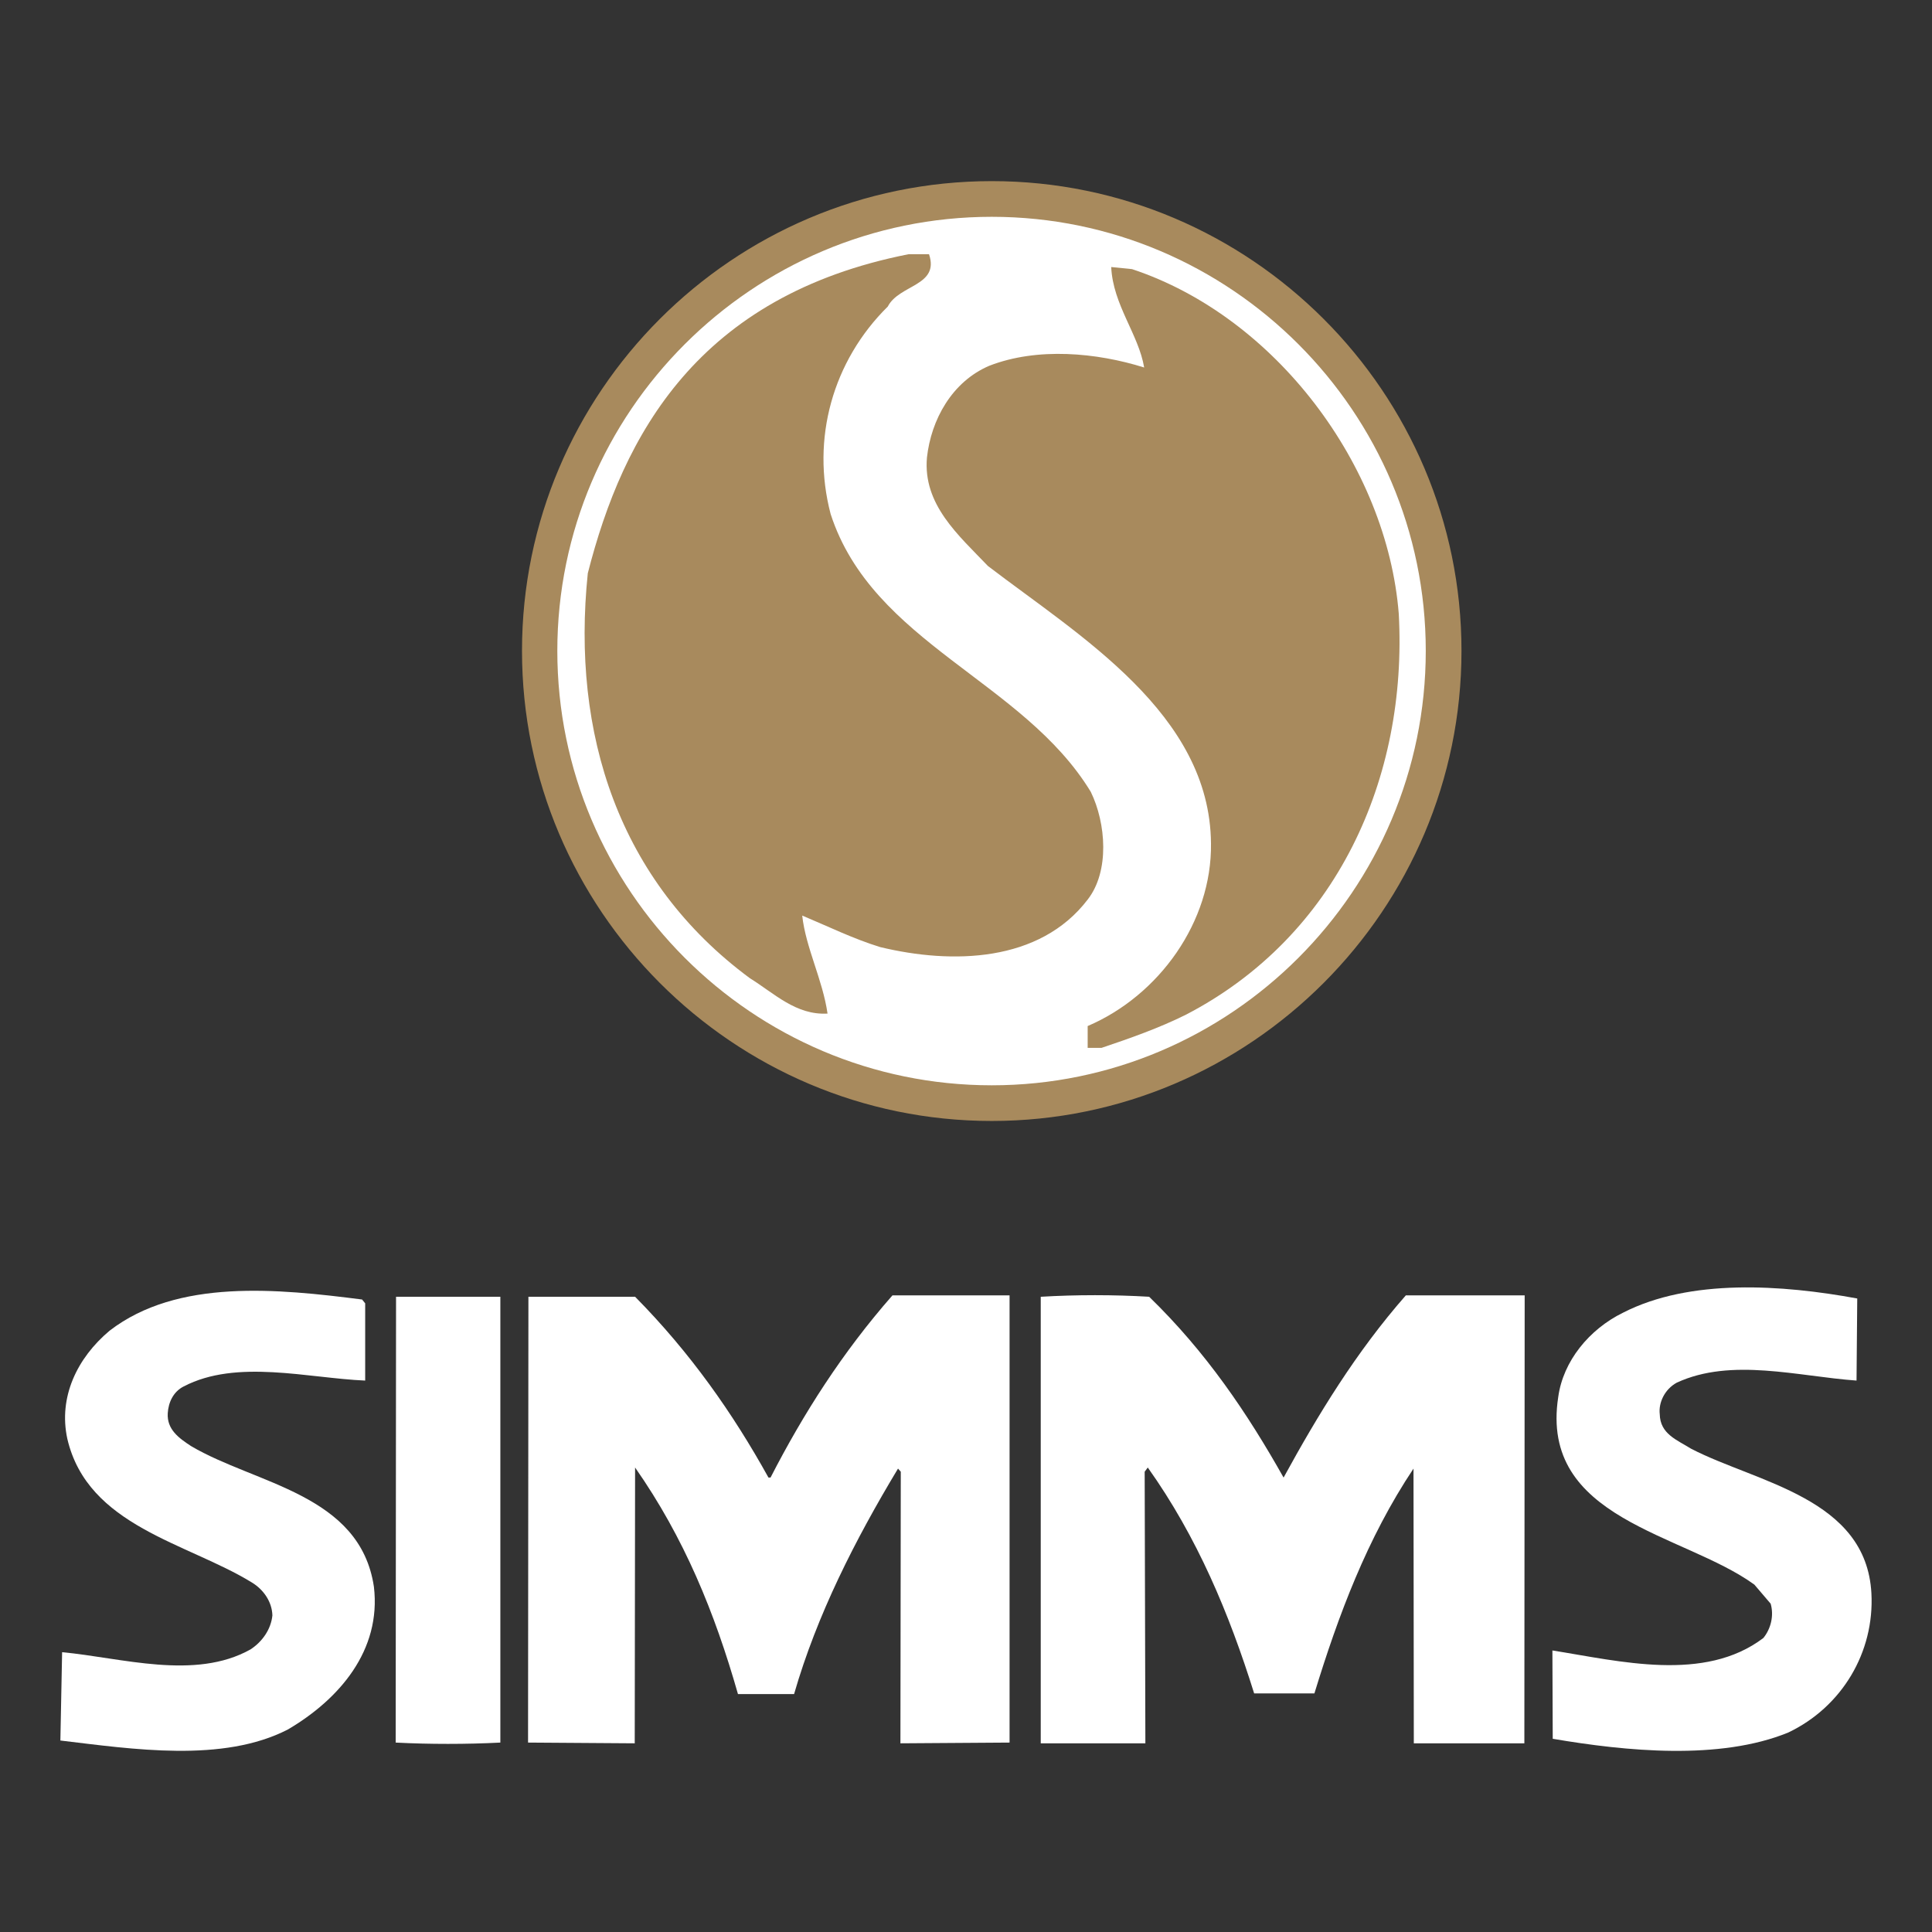 <?xml version="1.0" encoding="utf-8"?>
<!-- Generator: Adobe Illustrator 15.1.0, SVG Export Plug-In . SVG Version: 6.00 Build 0)  -->
<!DOCTYPE svg PUBLIC "-//W3C//DTD SVG 1.1//EN" "http://www.w3.org/Graphics/SVG/1.1/DTD/svg11.dtd">
<svg version="1.1" id="Layer_1" xmlns="http://www.w3.org/2000/svg" xmlns:xlink="http://www.w3.org/1999/xlink" x="0px" y="0px"
	 width="160px" height="160px" viewBox="0 0 160 160" enable-background="new 0 0 160 160" xml:space="preserve">
<rect x="0" y="0" width="160" height="160" fill="#333333" stroke="none"/>
<g>
	<path fill-rule="evenodd" clip-rule="evenodd" fill="#FFFFFF" d="M82.134,16.403c20.652,0,37.498,16.843,37.498,37.499
		c0,20.659-16.846,37.529-37.498,37.529c-20.661,0-37.502-16.87-37.502-37.529C44.632,33.246,61.473,16.403,82.134,16.403
		L82.134,16.403z"/>
	<path fill-rule="evenodd" clip-rule="evenodd" fill="#A88A5D" d="M82.134,15c21.425,0,38.9,17.473,38.9,38.901
		c0,21.432-17.476,38.933-38.9,38.933c-21.434,0-38.904-17.501-38.904-38.933C43.229,32.473,60.7,15,82.134,15L82.134,15z
		 M82.134,17.955c-19.828,0-35.979,16.152-35.979,35.946c0,19.825,16.151,35.979,35.979,35.979
		c19.793,0,35.942-16.154,35.942-35.979C118.076,34.107,101.927,17.955,82.134,17.955L82.134,17.955z"/>
	<path fill-rule="evenodd" clip-rule="evenodd" fill="#A88A5D" d="M76.938,21.053c0.888,2.639-2.469,2.496-3.415,4.333
		c-4.561,4.503-6.37,10.957-4.733,17.185c3.471,10.7,15.949,13.798,21.544,23.007c1.261,2.583,1.576,6.571-0.259,8.923
		c-3.987,5.219-11.243,5.365-17.185,3.932c-2.236-0.69-4.329-1.722-6.454-2.61c0.29,2.666,1.694,5.306,2.097,8.118
		c-2.611,0.145-4.391-1.663-6.428-2.927C51.233,72.98,47.302,60.759,48.679,47.476C51.606,36,57.801,24.496,75.245,21.053H76.938
		L76.938,21.053z"/>
	<path fill-rule="evenodd" clip-rule="evenodd" fill="#A88A5D" d="M93.749,22.288c11.877,3.931,21.115,16.266,22.091,28.545
		c0.745,13.628-5.137,26.71-17.615,33.194c-2.238,1.116-4.618,1.949-7.003,2.754h-1.146v-1.808
		c5.91-2.525,10.299-8.636,10.213-15.121c-0.085-10.757-10.9-17.185-18.473-22.979c-2.44-2.553-5.394-5.079-5.05-8.982
		c0.344-3.125,2.066-6.28,5.164-7.6c3.987-1.55,8.893-1.091,12.825,0.144c-0.462-2.755-2.588-5.194-2.729-8.321L93.749,22.288
		L93.749,22.288z"/>
	<path fill-rule="evenodd" clip-rule="evenodd" fill="#FFFFFF" d="M153.809,107.536l-0.059,6.797
		c-4.847-0.345-10.355-1.919-14.886,0.172c-1.006,0.547-1.524,1.666-1.41,2.611c0.03,1.637,1.41,2.123,2.614,2.871
		c5.45,2.81,14.487,4.071,14.914,11.962c0.261,4.878-2.438,9.41-6.885,11.531c-5.68,2.325-13.453,1.55-19.506,0.519l-0.028-7.315
		c5.593,0.889,12.591,2.668,17.472-1.033c0.629-0.775,0.887-1.865,0.603-2.839l-1.348-1.579
		c-5.883-4.274-17.819-5.366-16.242-15.548c0.404-2.956,2.555-5.596,5.366-6.974C139.954,105.871,147.583,106.387,153.809,107.536
		L153.809,107.536z"/>
	<path fill-rule="evenodd" clip-rule="evenodd" fill="#FFFFFF" d="M29.988,107.62l0.255,0.317v6.396
		c-4.734-0.2-10.642-1.805-15.03,0.486c-0.86,0.433-1.265,1.32-1.32,2.21c-0.085,1.351,0.92,2.067,1.923,2.725
		c5.334,3.158,14,3.961,15.149,11.65c0.629,5.279-2.874,9.323-7.117,11.821c-5.395,2.78-12.852,1.632-18.848,0.917l0.144-7.315
		c4.933,0.459,10.989,2.353,15.605-0.231c1.003-0.659,1.695-1.69,1.809-2.811c-0.03-1.147-0.748-2.152-1.693-2.726
		c-5.365-3.299-13.599-4.646-15.29-11.906c-0.747-3.442,0.801-6.684,3.499-8.949C14.696,105.871,23.018,106.729,29.988,107.62
		L29.988,107.62z"/>
	<path fill-rule="evenodd" clip-rule="evenodd" fill="#FFFFFF" d="M83.607,144.313l-9.038,0.061l0.03-22.493l-0.229-0.259
		c-3.558,5.91-6.713,12.107-8.608,18.676h-4.646c-1.923-6.742-4.447-12.939-8.521-18.765l-0.029,22.841l-8.835-0.061l0.03-36.922
		h8.834c4.562,4.619,8.09,9.638,11.046,14.974h0.172c2.723-5.306,5.966-10.384,10.098-15.09h9.697V144.313L83.607,144.313z"/>
	<path fill-rule="evenodd" clip-rule="evenodd" fill="#FFFFFF" d="M95.167,107.392c4.733,4.59,8.147,9.668,11.134,14.974
		c2.84-5.19,5.993-10.384,10.125-15.09h9.841l-0.026,37.099h-9.155l-0.026-22.752c-3.845,5.766-6.229,12.163-8.206,18.617h-4.991
		c-2.064-6.597-4.705-12.938-8.809-18.706l-0.257,0.348l0.058,22.493h-8.665v-36.982C89.116,107.218,92.241,107.218,95.167,107.392
		L95.167,107.392z"/>
	<path fill-rule="evenodd" clip-rule="evenodd" fill="#FFFFFF" d="M41.437,144.313c-2.844,0.144-5.857,0.144-8.668,0l0.03-36.922
		h8.638V144.313L41.437,144.313z"/>
</g>
</svg>
